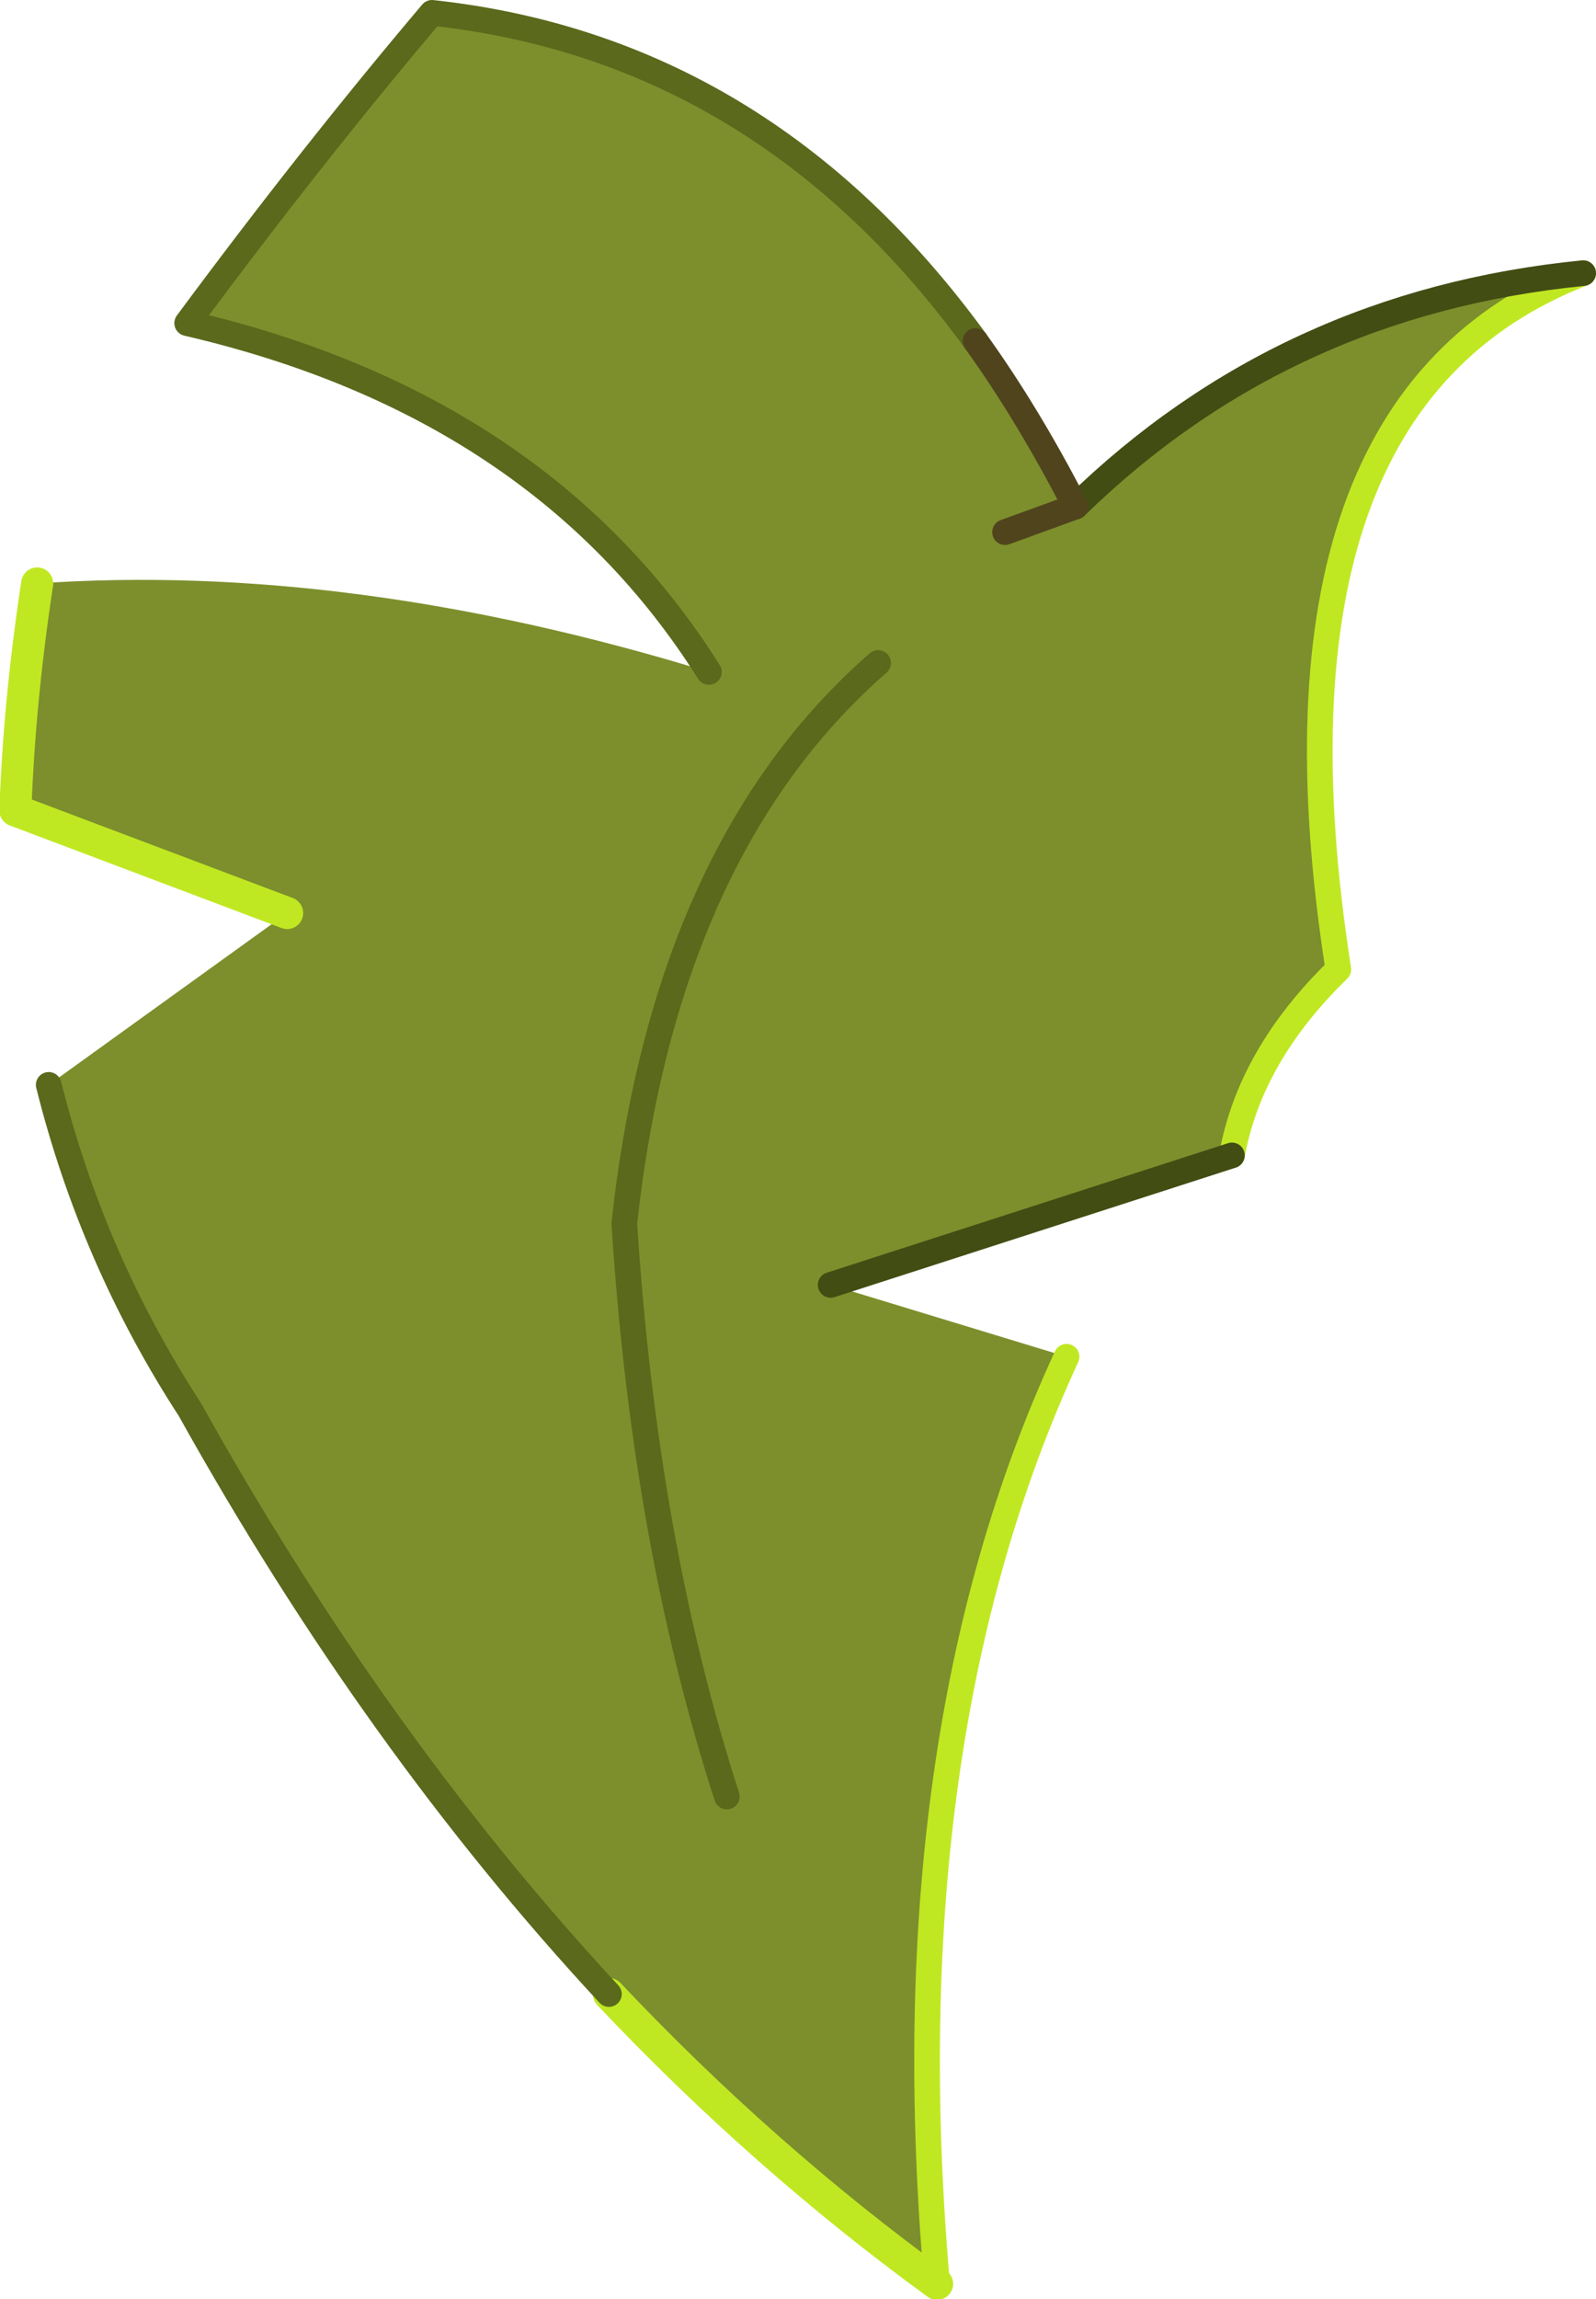 <?xml version="1.0"?>
<svg xmlns="http://www.w3.org/2000/svg" xmlns:xlink="http://www.w3.org/1999/xlink" width="62.25px" height="89.65px"><g transform="matrix(1, 0, 0, 1, -223.05, -156.3)"><use xlink:href="#object-0" width="62.25" height="89.65" transform="matrix(1, 0, 0, 1, 223.05, 156.3)"/></g><defs><g transform="matrix(1, 0, 0, 1, -223.05, -156.3)" id="object-0"><path fill-rule="evenodd" fill="#7c8f2c" stroke="none" d="M224.5 179.05Q223.8 183.65 223.65 187.9L234.25 191.9L224.95 198.6Q226.65 205.4 230.45 211.25Q237.7 224.25 246.8 234.05Q252.8 240.4 259.6 245.35Q257.75 224.15 264.65 209.2L255.45 206.4L271.1 201.35Q271.8 197.45 275.25 194.1Q271.8 172 284.8 166.95Q273.15 168.1 265 176.05Q263.15 172.45 261.1 169.6Q252.8 158.2 239.9 156.8Q235.2 162.35 230.35 168.9Q244.15 172.1 250.7 182.5Q236.7 178.2 224.5 179.05M262.25 177.05L265 176.05L262.25 177.05M251.4 226.35Q248.2 216.45 247.4 204Q249 189.4 257.3 182.15Q249 189.4 247.4 204Q248.2 216.45 251.4 226.35"/><path fill="none" stroke="#c0e822" stroke-width="1.25" stroke-linecap="round" stroke-linejoin="round" d="M224.5 179.05Q223.8 183.65 223.65 187.9L234.25 191.9M246.8 234.05Q252.8 240.4 259.6 245.35"/><path fill="none" stroke="#5a691b" stroke-width="1" stroke-linecap="round" stroke-linejoin="round" d="M224.95 198.6Q226.65 205.4 230.45 211.25Q237.7 224.25 246.8 234.05M261.1 169.6Q252.8 158.2 239.9 156.8Q235.2 162.35 230.35 168.9Q244.15 172.1 250.7 182.5M257.3 182.15Q249 189.4 247.4 204Q248.2 216.45 251.4 226.35"/><path fill="none" stroke="#c0e822" stroke-width="1" stroke-linecap="round" stroke-linejoin="round" d="M259.6 245.35Q257.75 224.15 264.65 209.2M271.1 201.35Q271.8 197.45 275.25 194.1Q271.8 172 284.8 166.95"/><path fill="none" stroke="#424d13" stroke-width="1" stroke-linecap="round" stroke-linejoin="round" d="M255.45 206.4L271.1 201.35M284.8 166.95Q273.15 168.1 265 176.05"/><path fill="none" stroke="#50441d" stroke-width="1" stroke-linecap="round" stroke-linejoin="round" d="M265 176.05Q263.15 172.45 261.1 169.6M265 176.05L262.25 177.05"/></g></defs></svg>
